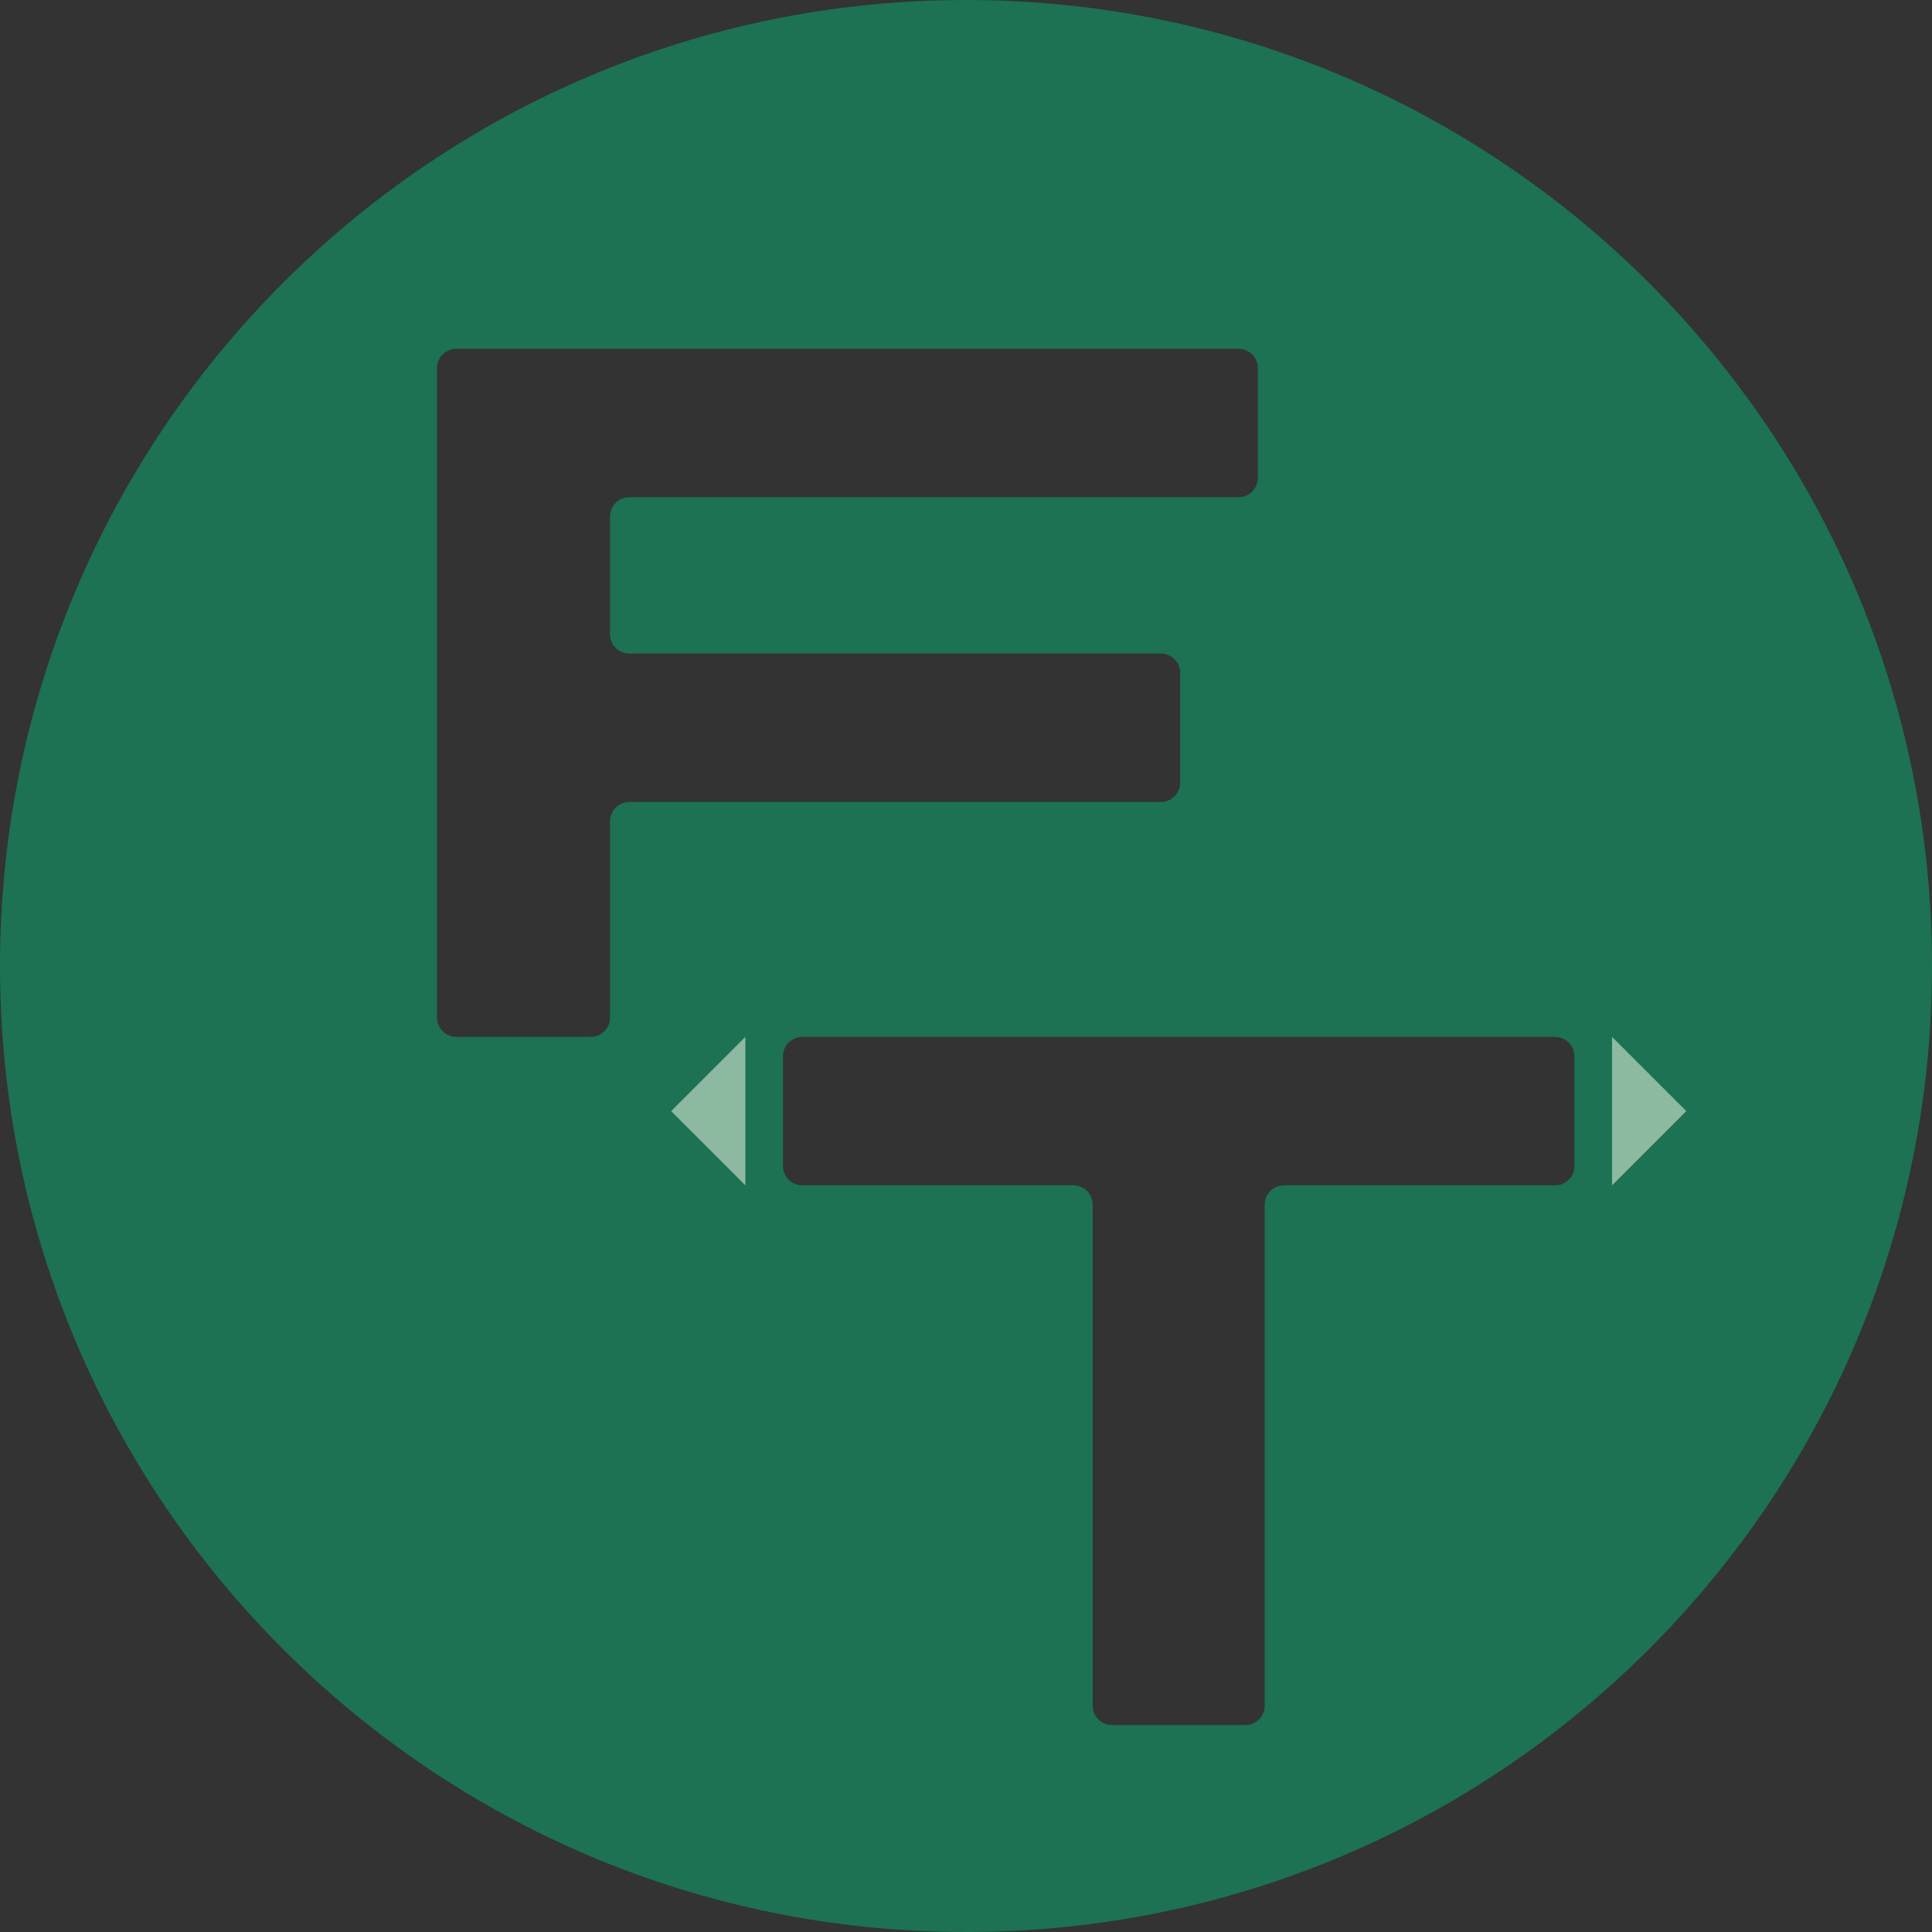 <?xml version="1.0" encoding="UTF-8"?>
<svg id="Layer_2" data-name="Layer 2" xmlns="http://www.w3.org/2000/svg" width="72" height="72" viewBox="0 0 72 72">
  <rect x="0" y="0" width="72" height="72" fill="#333333" stroke="none"/>
  <defs>
    <style>
      .cls-1 {
        fill: #1c7253;
      }

      .cls-2 {
        fill: ivory;
        opacity: .5;
      }
    </style>
  </defs>
  <g id="Layer_1-2" data-name="Layer 1">
    <path class="cls-1" d="m36,0C16.118,0,0,16.118,0,36s16.118,36,36,36,36-16.118,36-36S55.882,0,36,0Zm-13.266,30.607v7.315c0,.398-.322.72-.72.72h-5.008c-.398,0-.72-.322-.72-.72V13.718c0-.398.322-.72.72-.72h29.15c.398,0,.72.322.72.72v4.092c0,.398-.322.72-.72.72h-22.702c-.398,0-.72.322-.72.72v4.385c0,.398.322.72.72.72h19.808c.398,0,.72.322.72.72v4.092c0,.398-.322.72-.72.72h-19.808c-.398,0-.72.322-.72.72Zm35.939,12.847c0,.398-.322.72-.72.72h-10.101c-.398,0-.72.322-.72.72v18.673c0,.398-.322.72-.72.72h-4.971c-.398,0-.72-.322-.72-.72v-18.673c0-.398-.322-.72-.72-.72h-10.1c-.398,0-.72-.322-.72-.72v-4.092c0-.398.322-.72.72-.72h28.051c.398,0,.72.322.72.72v4.092Z"/>
    <polygon class="cls-2" points="27.778 44.174 25.012 41.408 27.778 38.642 27.778 44.174"/>
    <polygon class="cls-2" points="60.077 44.174 62.843 41.408 60.077 38.642 60.077 44.174"/>
  </g>
</svg>